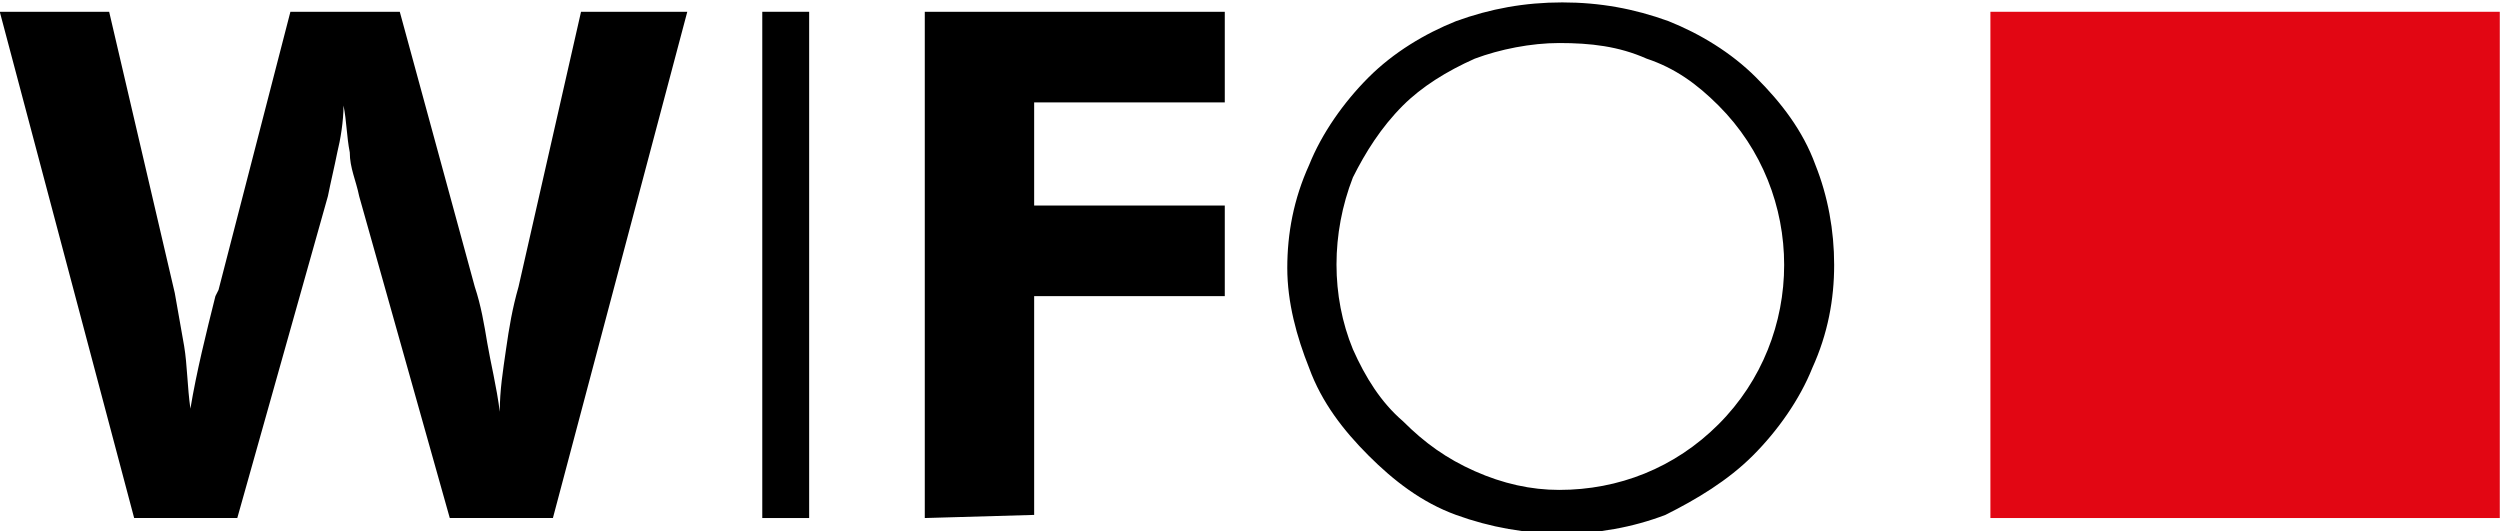 <?xml version="1.0" encoding="utf-8"?>
<!-- Generator: Adobe Illustrator 27.5.0, SVG Export Plug-In . SVG Version: 6.00 Build 0)  -->
<svg version="1.1" id="Ebene_1" xmlns="http://www.w3.org/2000/svg" xmlns:xlink="http://www.w3.org/1999/xlink" x="0px" y="0px"
	 viewBox="0 0 80 17" style="enable-background:new 0 0 80 17;" xml:space="preserve">
<style type="text/css">
	.st0{fill-rule:evenodd;clip-rule:evenodd;fill:#E20613;}
	.st1{fill-rule:evenodd;clip-rule:evenodd;}
</style>
<g id="WIFO-logo" transform="translate(-0.607 -0.623)">
	<path id="Pfad_133" class="st0" d="M64.3,1h16.3v16.2H64.3V1z"/>
	<path id="Pfad_134" class="st1" d="M13.4,1l2.4,8.8c0.2,0.6,0.3,1.2,0.4,1.8s0.3,1.4,0.4,2.2c0-0.7,0.1-1.3,0.2-2
		c0.1-0.7,0.2-1.3,0.4-2L19.2,1h3.4l-4.3,16.2H15L12.1,6.9c-0.1-0.5-0.3-0.9-0.3-1.4c-0.1-0.5-0.1-1-0.2-1.5c0,0.5-0.1,1.1-0.2,1.5
		c-0.1,0.5-0.2,0.9-0.3,1.4L8.2,17.2H4.9L0.6,1h3.5l2.1,9c0.1,0.6,0.2,1.1,0.3,1.7c0.1,0.6,0.1,1.3,0.2,2c0.2-1.2,0.5-2.4,0.8-3.6
		l0.1-0.2L9.9,1H13.4z"/>
	<path id="Pfad_135" class="st1" d="M30.2,17.2V1h9.6v2.9h-6.1v3.3h6.1v2.9h-6.1v7L30.2,17.2z"/>
	<path id="Pfad_136" class="st1" d="M25,17.2V1h1.5v16.2L25,17.2z"/>
	<path id="Pfad_137" class="st1" d="M50.5,16.3c1.9,0,3.7-0.7,5.1-2.1c2.8-2.8,2.8-7.4,0-10.2c-0.7-0.7-1.4-1.2-2.3-1.5
		c-0.9-0.4-1.8-0.5-2.8-0.5c-0.9,0-1.9,0.2-2.7,0.5c-0.9,0.4-1.7,0.9-2.3,1.5c-0.7,0.7-1.2,1.5-1.6,2.3c-0.7,1.8-0.7,3.8,0,5.5
		c0.4,0.9,0.9,1.7,1.6,2.3c0.7,0.7,1.4,1.2,2.3,1.6C48.7,16.1,49.6,16.3,50.5,16.3z M59.3,9.1c0,1.1-0.2,2.2-0.7,3.3
		c-0.4,1-1.1,2-1.9,2.8c-0.8,0.8-1.8,1.4-2.8,1.9c-2.1,0.8-4.5,0.8-6.7,0c-1.1-0.4-2-1.1-2.8-1.9c-0.8-0.8-1.5-1.7-1.9-2.8
		c-0.4-1-0.7-2.1-0.7-3.2c0-1.1,0.2-2.2,0.7-3.3c0.4-1,1.1-2,1.9-2.8c0.8-0.8,1.8-1.4,2.8-1.8c1.1-0.4,2.2-0.6,3.4-0.6
		c1.2,0,2.3,0.2,3.4,0.6c1,0.4,2,1,2.8,1.8c0.8,0.8,1.5,1.7,1.9,2.8C59.1,6.9,59.3,8,59.3,9.1L59.3,9.1L59.3,9.1z"/>
</g>
</svg>
